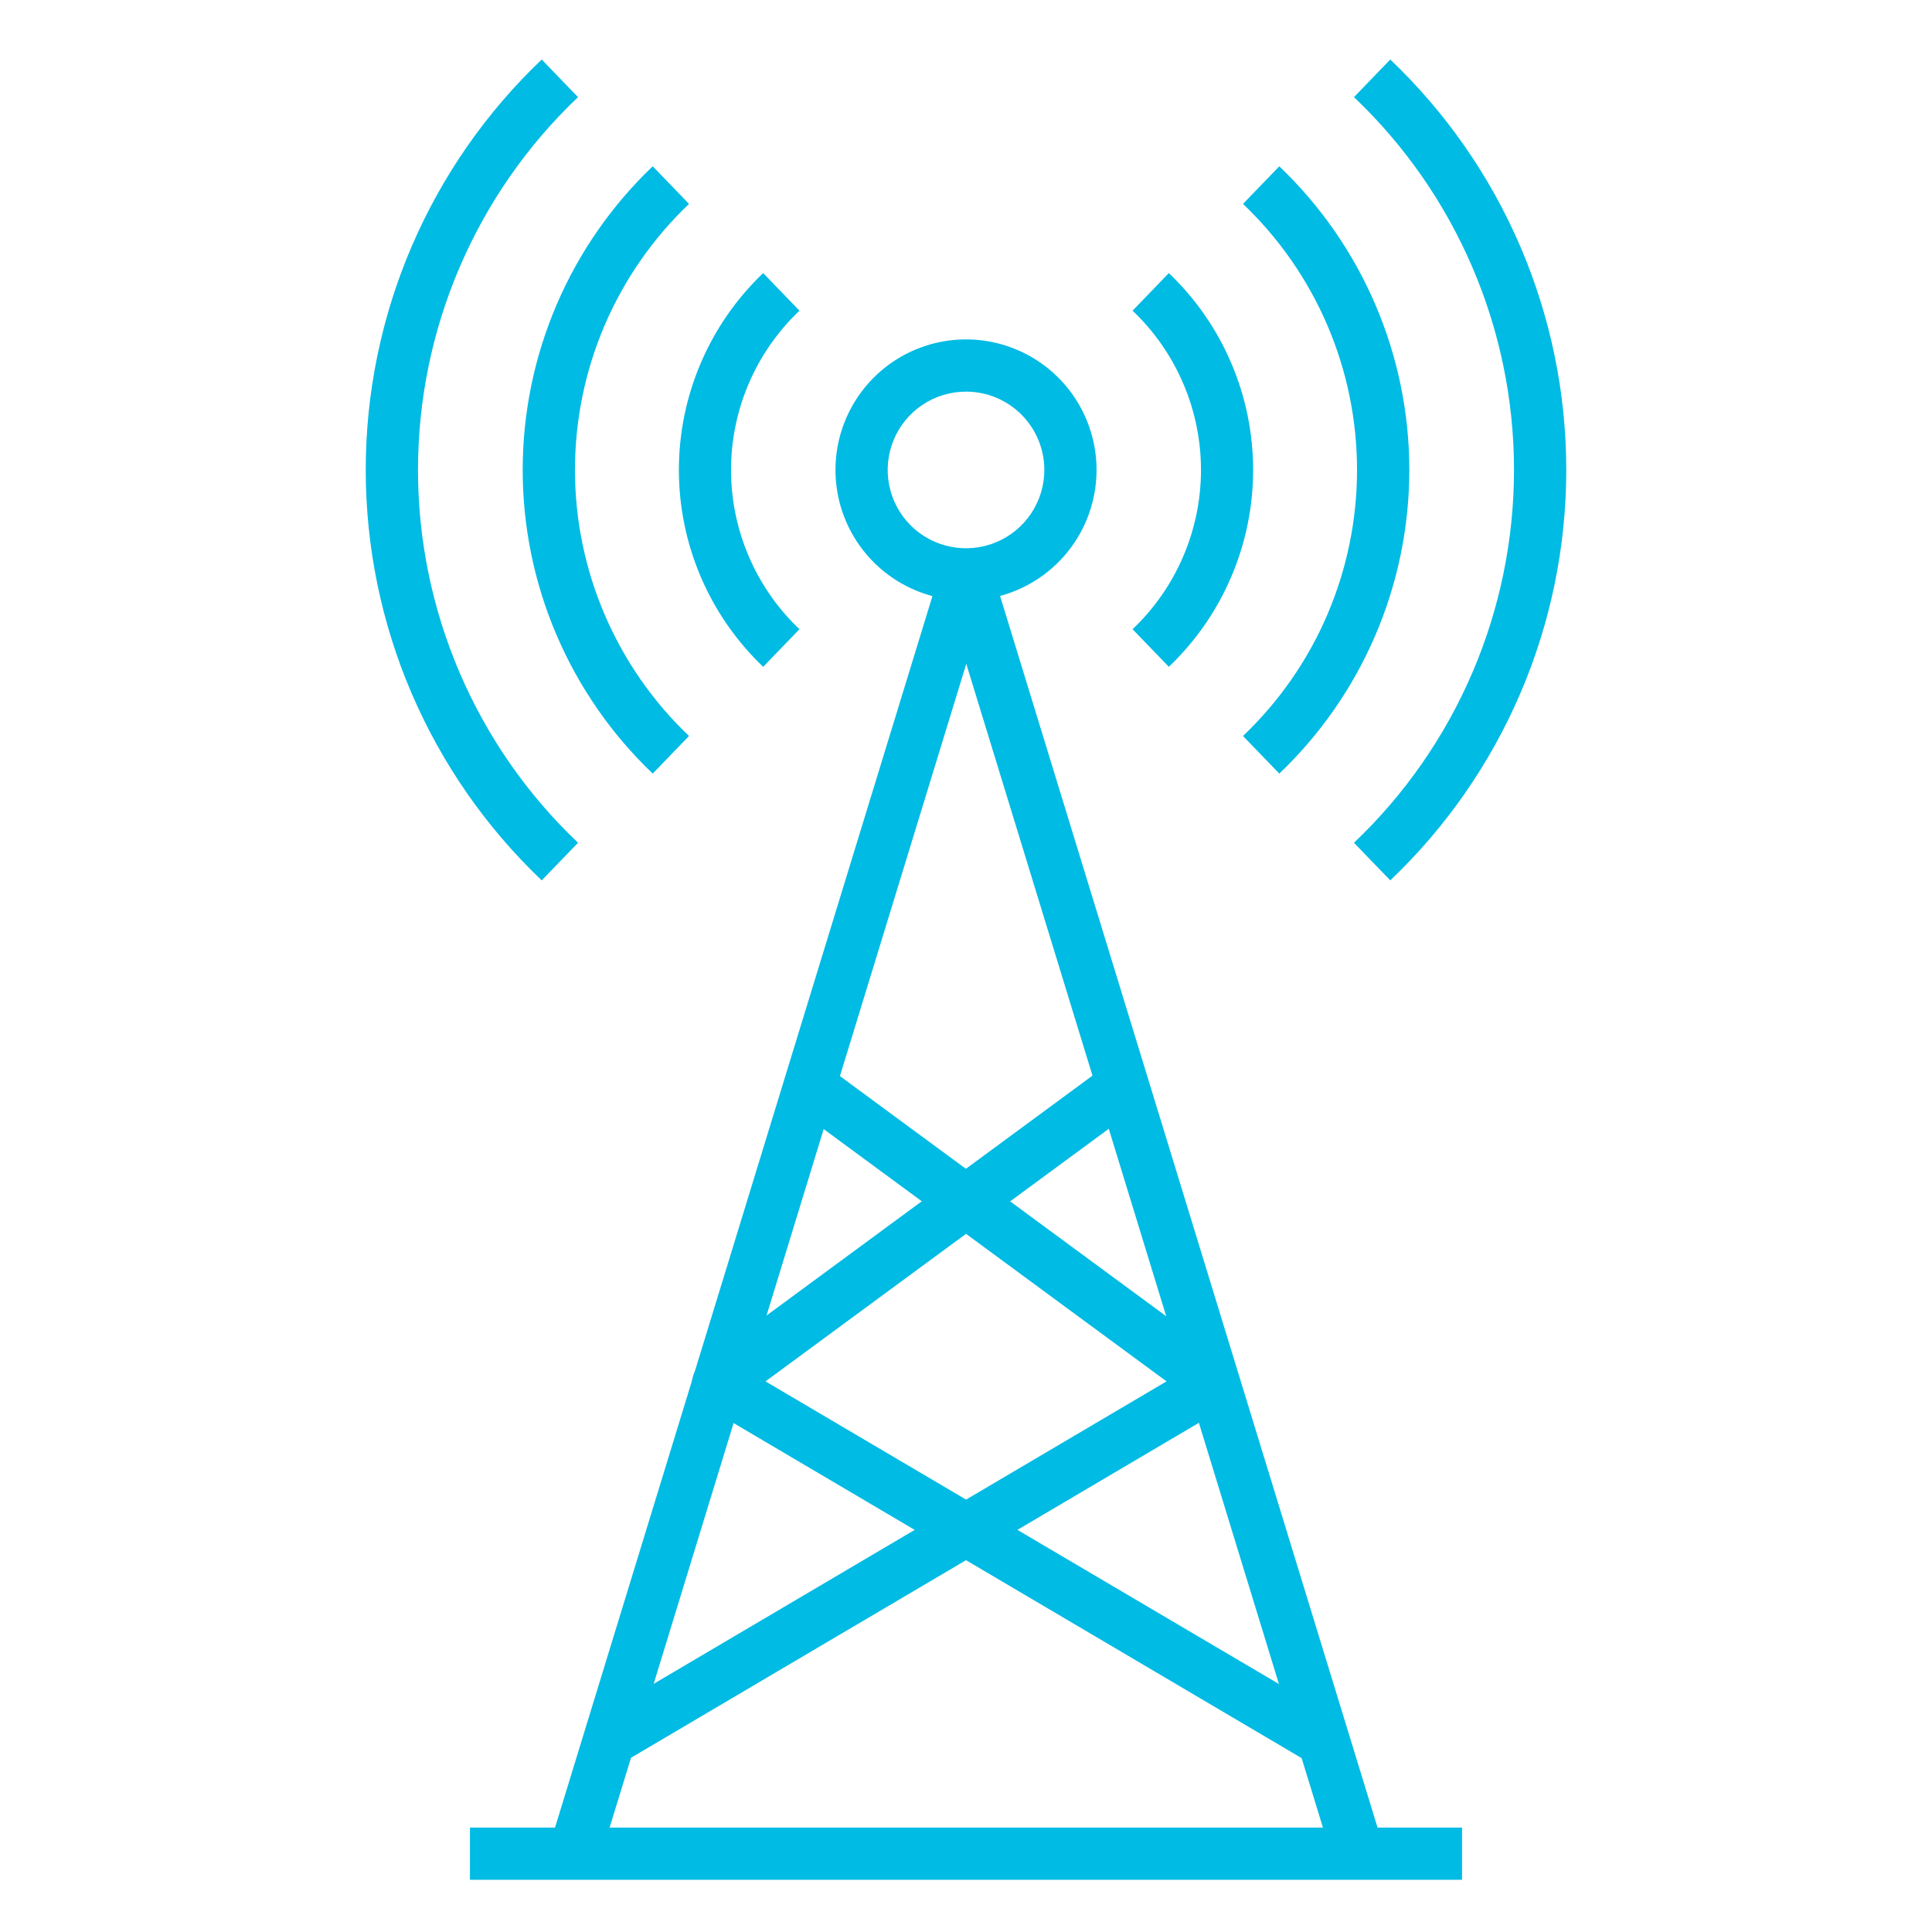 <svg width="115" height="115" viewBox="0 0 115 115" fill="none" xmlns="http://www.w3.org/2000/svg">
    <path class="no-fill" d="M32.245 52.403C28.935 49.253 26.3 45.463 24.499 41.264C22.698 37.064 21.77 32.542 21.77 27.973C21.77 23.404 22.698 18.882 24.499 14.682C26.3 10.483 28.935 6.693 32.245 3.543L34.406 5.781C31.396 8.641 29 12.083 27.363 15.898C25.725 19.713 24.881 23.821 24.881 27.973C24.881 32.124 25.725 36.233 27.363 40.048C29 43.863 31.396 47.305 34.406 50.165L32.245 52.403Z" fill="#00bbe4"/>
    <path d="M38.852 46.047C36.407 43.714 34.46 40.91 33.13 37.803C31.799 34.697 31.113 31.352 31.113 27.973C31.113 24.593 31.799 21.249 33.13 18.142C34.46 15.036 36.407 12.232 38.852 9.899L41.013 12.137C38.868 14.179 37.16 16.636 35.993 19.358C34.826 22.08 34.224 25.011 34.224 27.973C34.224 30.935 34.826 33.865 35.993 36.588C37.16 39.31 38.868 41.767 41.013 43.809L38.852 46.047Z" fill="#00bbe4"/>
    <path d="M45.427 39.691C43.841 38.178 42.579 36.36 41.717 34.346C40.855 32.332 40.41 30.164 40.41 27.973C40.41 25.782 40.855 23.614 41.717 21.6C42.579 19.586 43.841 17.768 45.427 16.255L47.587 18.493C46.3 19.714 45.276 21.184 44.575 22.814C43.875 24.444 43.514 26.199 43.514 27.973C43.514 29.747 43.875 31.502 44.575 33.132C45.276 34.761 46.3 36.232 47.587 37.453L45.427 39.691Z" fill="#00bbe4"/>
    <path d="M82.754 52.403L80.594 50.165C83.603 47.305 85.999 43.863 87.637 40.048C89.274 36.233 90.119 32.124 90.119 27.973C90.119 23.821 89.274 19.713 87.637 15.898C85.999 12.083 83.603 8.641 80.594 5.781L82.754 3.543C86.064 6.693 88.7 10.483 90.5 14.682C92.301 18.882 93.23 23.404 93.23 27.973C93.23 32.542 92.301 37.064 90.5 41.264C88.7 45.463 86.064 49.253 82.754 52.403Z" fill="#00bbe4"/>
    <path d="M76.148 46.047L73.988 43.809C76.133 41.767 77.841 39.31 79.008 36.588C80.175 33.865 80.776 30.935 80.776 27.973C80.776 25.011 80.175 22.08 79.008 19.358C77.841 16.636 76.133 14.179 73.988 12.137L76.148 9.899C78.594 12.232 80.541 15.036 81.871 18.142C83.202 21.249 83.888 24.593 83.888 27.973C83.888 31.352 83.202 34.697 81.871 37.803C80.541 40.91 78.594 43.714 76.148 46.047Z" fill="#00bbe4"/>
    <path d="M69.574 39.691L67.414 37.453C68.701 36.232 69.725 34.761 70.425 33.132C71.125 31.502 71.487 29.747 71.487 27.973C71.487 26.199 71.125 24.444 70.425 22.814C69.725 21.184 68.701 19.714 67.414 18.493L69.574 16.255C71.16 17.768 72.422 19.586 73.284 21.6C74.146 23.614 74.591 25.782 74.591 27.973C74.591 30.164 74.146 32.332 73.284 34.346C72.422 36.36 71.16 38.178 69.574 39.691Z" fill="#00bbe4"/>
    <path d="M57.501 35.743C55.964 35.743 54.462 35.288 53.184 34.434C51.906 33.58 50.91 32.366 50.322 30.947C49.734 29.527 49.58 27.964 49.88 26.457C50.18 24.95 50.92 23.565 52.006 22.479C53.093 21.392 54.477 20.652 55.985 20.352C57.492 20.052 59.054 20.206 60.474 20.794C61.894 21.382 63.108 22.378 63.962 23.656C64.815 24.934 65.271 26.436 65.271 27.973C65.271 28.993 65.07 30.004 64.68 30.947C64.289 31.889 63.717 32.746 62.995 33.467C62.274 34.189 61.417 34.761 60.474 35.152C59.532 35.542 58.521 35.743 57.501 35.743ZM57.501 23.311C56.579 23.311 55.677 23.584 54.911 24.096C54.144 24.609 53.546 25.337 53.194 26.189C52.841 27.041 52.748 27.978 52.928 28.883C53.108 29.787 53.552 30.617 54.204 31.27C54.856 31.922 55.687 32.366 56.591 32.545C57.496 32.725 58.433 32.633 59.285 32.28C60.137 31.927 60.865 31.33 61.377 30.563C61.889 29.796 62.163 28.895 62.163 27.973C62.163 26.736 61.672 25.551 60.797 24.676C59.923 23.802 58.737 23.311 57.501 23.311Z" fill="#00bbe4"/>
    <path d="M56.016 34.618L58.987 33.707L82.319 109.833L79.347 110.744L56.016 34.618Z" fill="#00bbe4"/>
    <path d="M32.688 109.922L56.019 33.796L58.99 34.706L35.659 110.832L32.688 109.922Z" fill="#00bbe4"/>
    <path d="M27.973 108.784H87.027V111.892H27.973V108.784Z" fill="#00bbe4"/>
    <path d="M37.05 104.93L35.496 102.241L69.437 82.225L47.26 65.907L49.094 63.39L73.166 81.106C73.375 81.258 73.543 81.46 73.654 81.694C73.766 81.927 73.817 82.184 73.803 82.443C73.79 82.699 73.714 82.948 73.581 83.168C73.448 83.388 73.263 83.571 73.042 83.701L37.05 104.93Z" fill="#00bbe4"/>
    <path d="M77.952 104.93L41.961 83.701C41.738 83.572 41.55 83.389 41.416 83.169C41.281 82.949 41.204 82.699 41.19 82.442C41.176 82.184 41.226 81.927 41.336 81.694C41.447 81.461 41.613 81.259 41.821 81.106L65.893 63.39L67.742 65.907L45.566 82.225L79.522 102.241L77.952 104.93Z" fill="#00bbe4"/>
</svg>